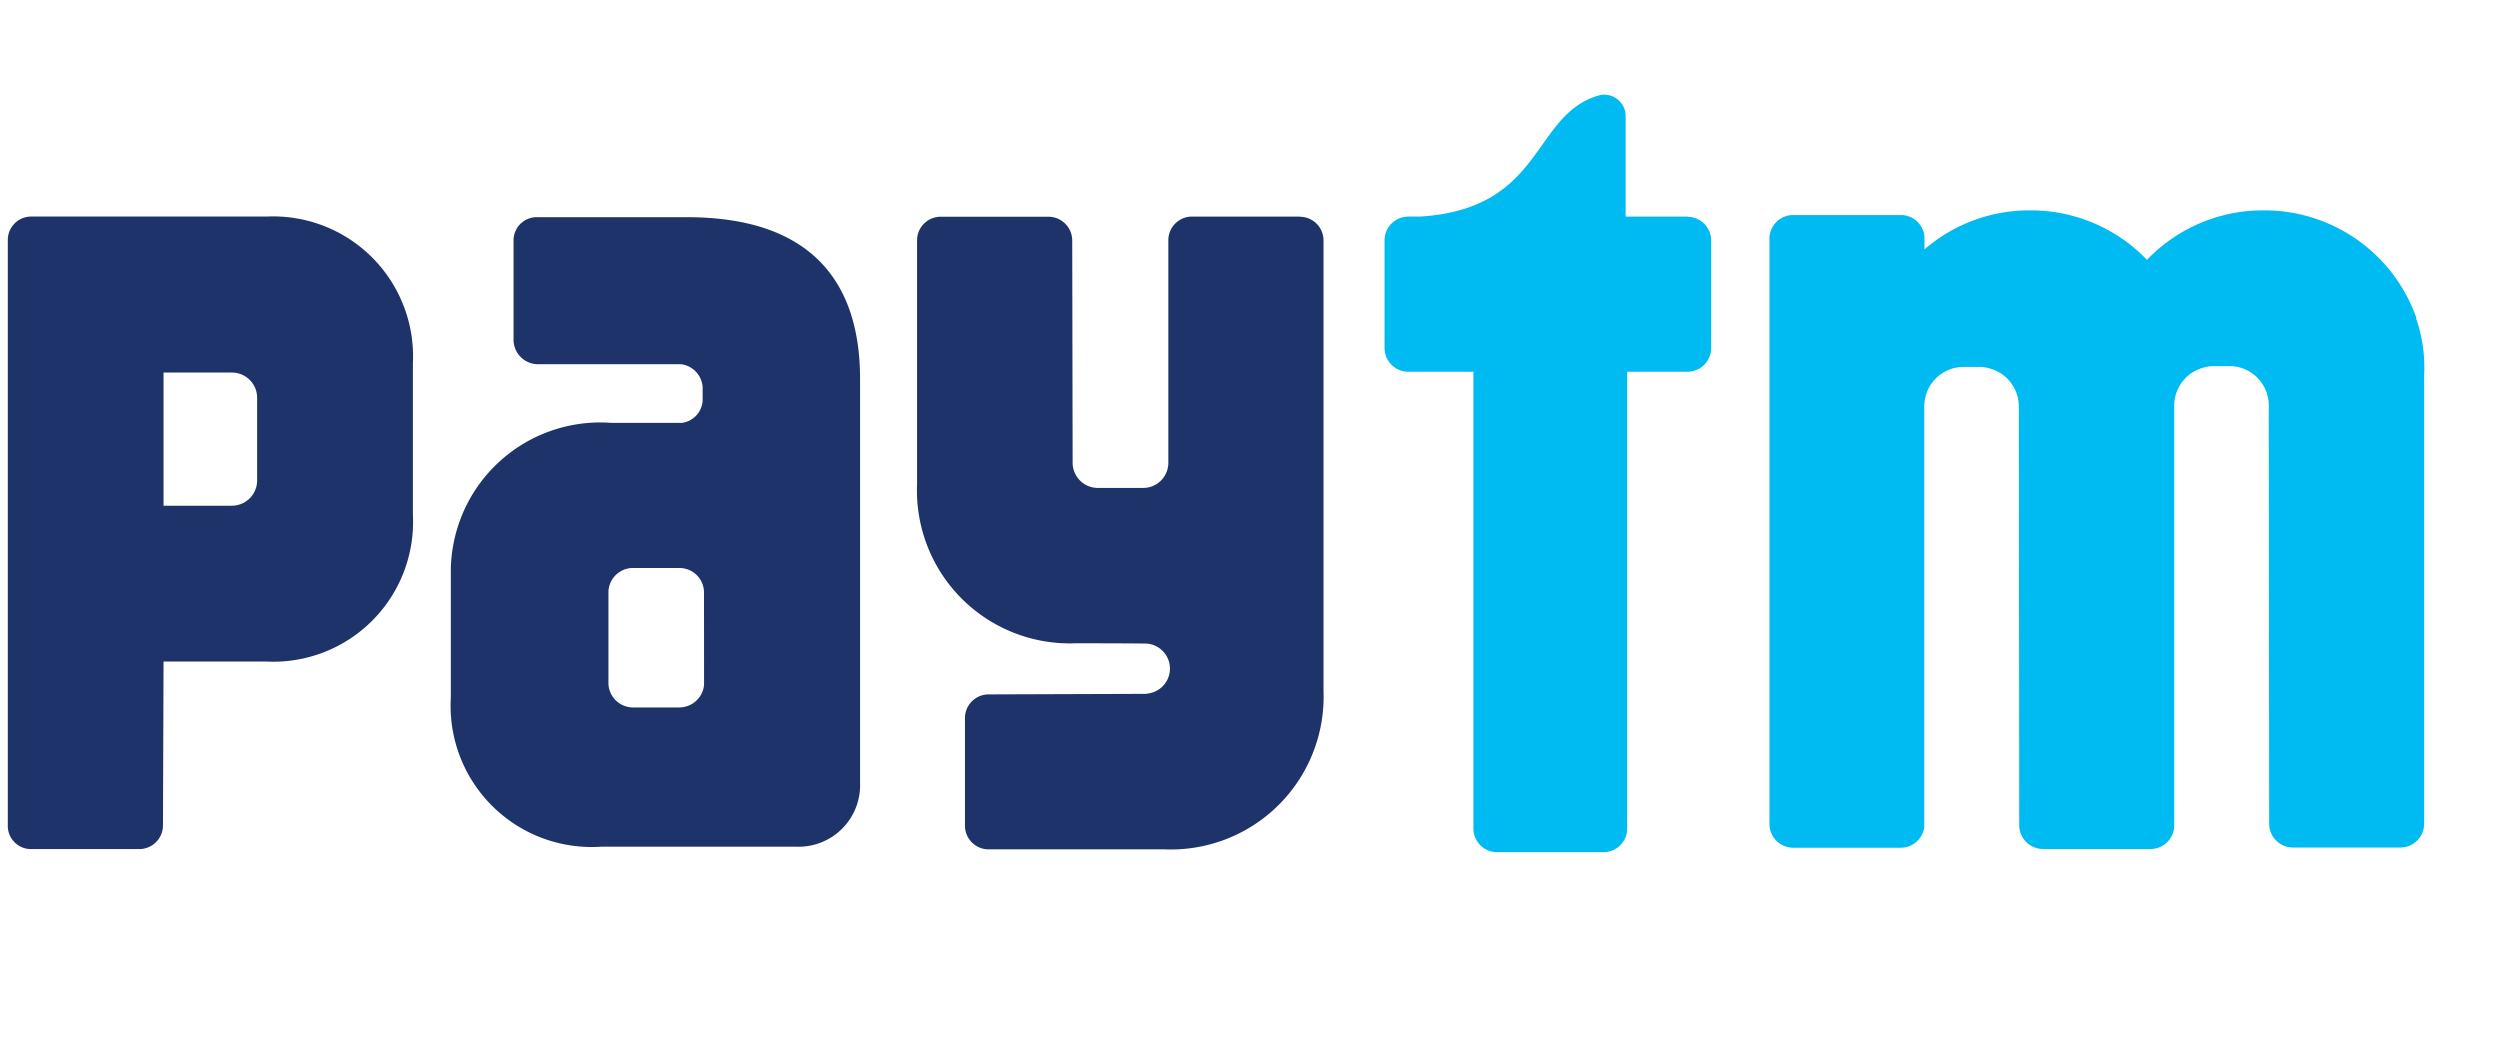 <svg xmlns="http://www.w3.org/2000/svg" xmlns:xlink="http://www.w3.org/1999/xlink" width="74" height="31" viewBox="0 0 74 31">
  <defs>
    <clipPath id="clip-path">
      <rect id="Rectangle_1266" data-name="Rectangle 1266" width="74" height="31" rx="4" fill="#fff" stroke="#f2f2f2" stroke-width="1"/>
    </clipPath>
  </defs>
  <g id="PAytm" clip-path="url(#clip-path)">
    <g id="Paytm-Logo.wine" transform="translate(0.231 2.804)">
      <path id="Path_10689" data-name="Path 10689" d="M40.131,6.613a4.767,4.767,0,0,0-4.5-3.19H35.59a4.747,4.747,0,0,0-3.436,1.465,4.752,4.752,0,0,0-3.436-1.465h-.043a4.738,4.738,0,0,0-3.107,1.155V4.212a.7.7,0,0,0-.7-.651H21.68a.7.7,0,0,0-.7.706V21.582a.7.7,0,0,0,.7.706h3.188a.7.7,0,0,0,.694-.609V9.25a1.119,1.119,0,0,1,.006-.124,1.161,1.161,0,0,1,1.1-1.068h.588a1.24,1.24,0,0,1,.673.261,1.173,1.173,0,0,1,.432.931l.012,12.368a.707.707,0,0,0,.7.708h3.188a.7.7,0,0,0,.7-.673V9.233a1.17,1.17,0,0,1,.519-1,1.3,1.3,0,0,1,.586-.2h.588a1.165,1.165,0,0,1,1.105,1.192l.012,12.351a.705.705,0,0,0,.7.706h3.188a.705.705,0,0,0,.7-.706V8.3a4.438,4.438,0,0,0-.241-1.687M18.547,3.607H16.723V.643a.634.634,0,0,0-.765-.63c-2.022.555-1.617,3.355-5.307,3.593h-.358a.738.738,0,0,0-.154.018h0a.7.7,0,0,0-.552.685V7.5a.706.706,0,0,0,.706.7h1.924l0,13.52a.7.7,0,0,0,.7.7h3.152a.7.7,0,0,0,.7-.7V8.2h1.786a.706.706,0,0,0,.7-.7V4.312a.706.706,0,0,0-.7-.7" transform="translate(31.165)" fill="#00baf2"/>
      <path id="Path_10690" data-name="Path 10690" d="M38.24.849H35.052a.7.7,0,0,0-.7.7V8.146a.746.746,0,0,1-.747.735H32.267a.746.746,0,0,1-.748-.747l-.012-6.581a.706.706,0,0,0-.7-.7H27.614a.7.7,0,0,0-.7.7V8.779a4.525,4.525,0,0,0,4.7,4.7s2.061,0,2.124.012a.742.742,0,0,1,.01,1.474l-.054.011-4.662.016a.7.7,0,0,0-.7.7v3.187a.7.7,0,0,0,.7.7h5.213a4.523,4.523,0,0,0,4.7-4.7V1.554a.7.7,0,0,0-.7-.7M7.38,6.691V8.659a.748.748,0,0,1-.747.748H4.61V5.466H6.633a.746.746,0,0,1,.747.747ZM7.66.848H.691A.692.692,0,0,0,0,1.54V4.663c0,.006,0,.012,0,.018s0,.03,0,.043V18.864a.687.687,0,0,0,.645.706H3.893a.7.7,0,0,0,.7-.7L4.61,14.02H7.66a4.138,4.138,0,0,0,4.331-4.334v-4.5A4.143,4.143,0,0,0,7.66.848ZM20.609,14.176v.5a.737.737,0,0,1-.012.117.739.739,0,0,1-.739.585H18.53a.729.729,0,0,1-.751-.7v-.6c0-.007,0-.015,0-.022l0-1.6v-.505a.726.726,0,0,1,.75-.7h1.327a.727.727,0,0,1,.751.7ZM20.1.867H15.678a.686.686,0,0,0-.708.661v1.24c0,.007,0,.016,0,.024s0,.018,0,.027v1.7a.727.727,0,0,0,.75.7h4.213a.733.733,0,0,1,.634.675V6.3a.706.706,0,0,1-.616.655H17.864a4.424,4.424,0,0,0-4.751,4.432V15.1a4.178,4.178,0,0,0,4.454,4.4h5.781a1.82,1.82,0,0,0,1.879-1.753V5.652c0-2.933-1.512-4.785-5.126-4.785Z" transform="translate(0 2.758)" fill="#1f336b"/>
    </g>
  </g>
</svg>
